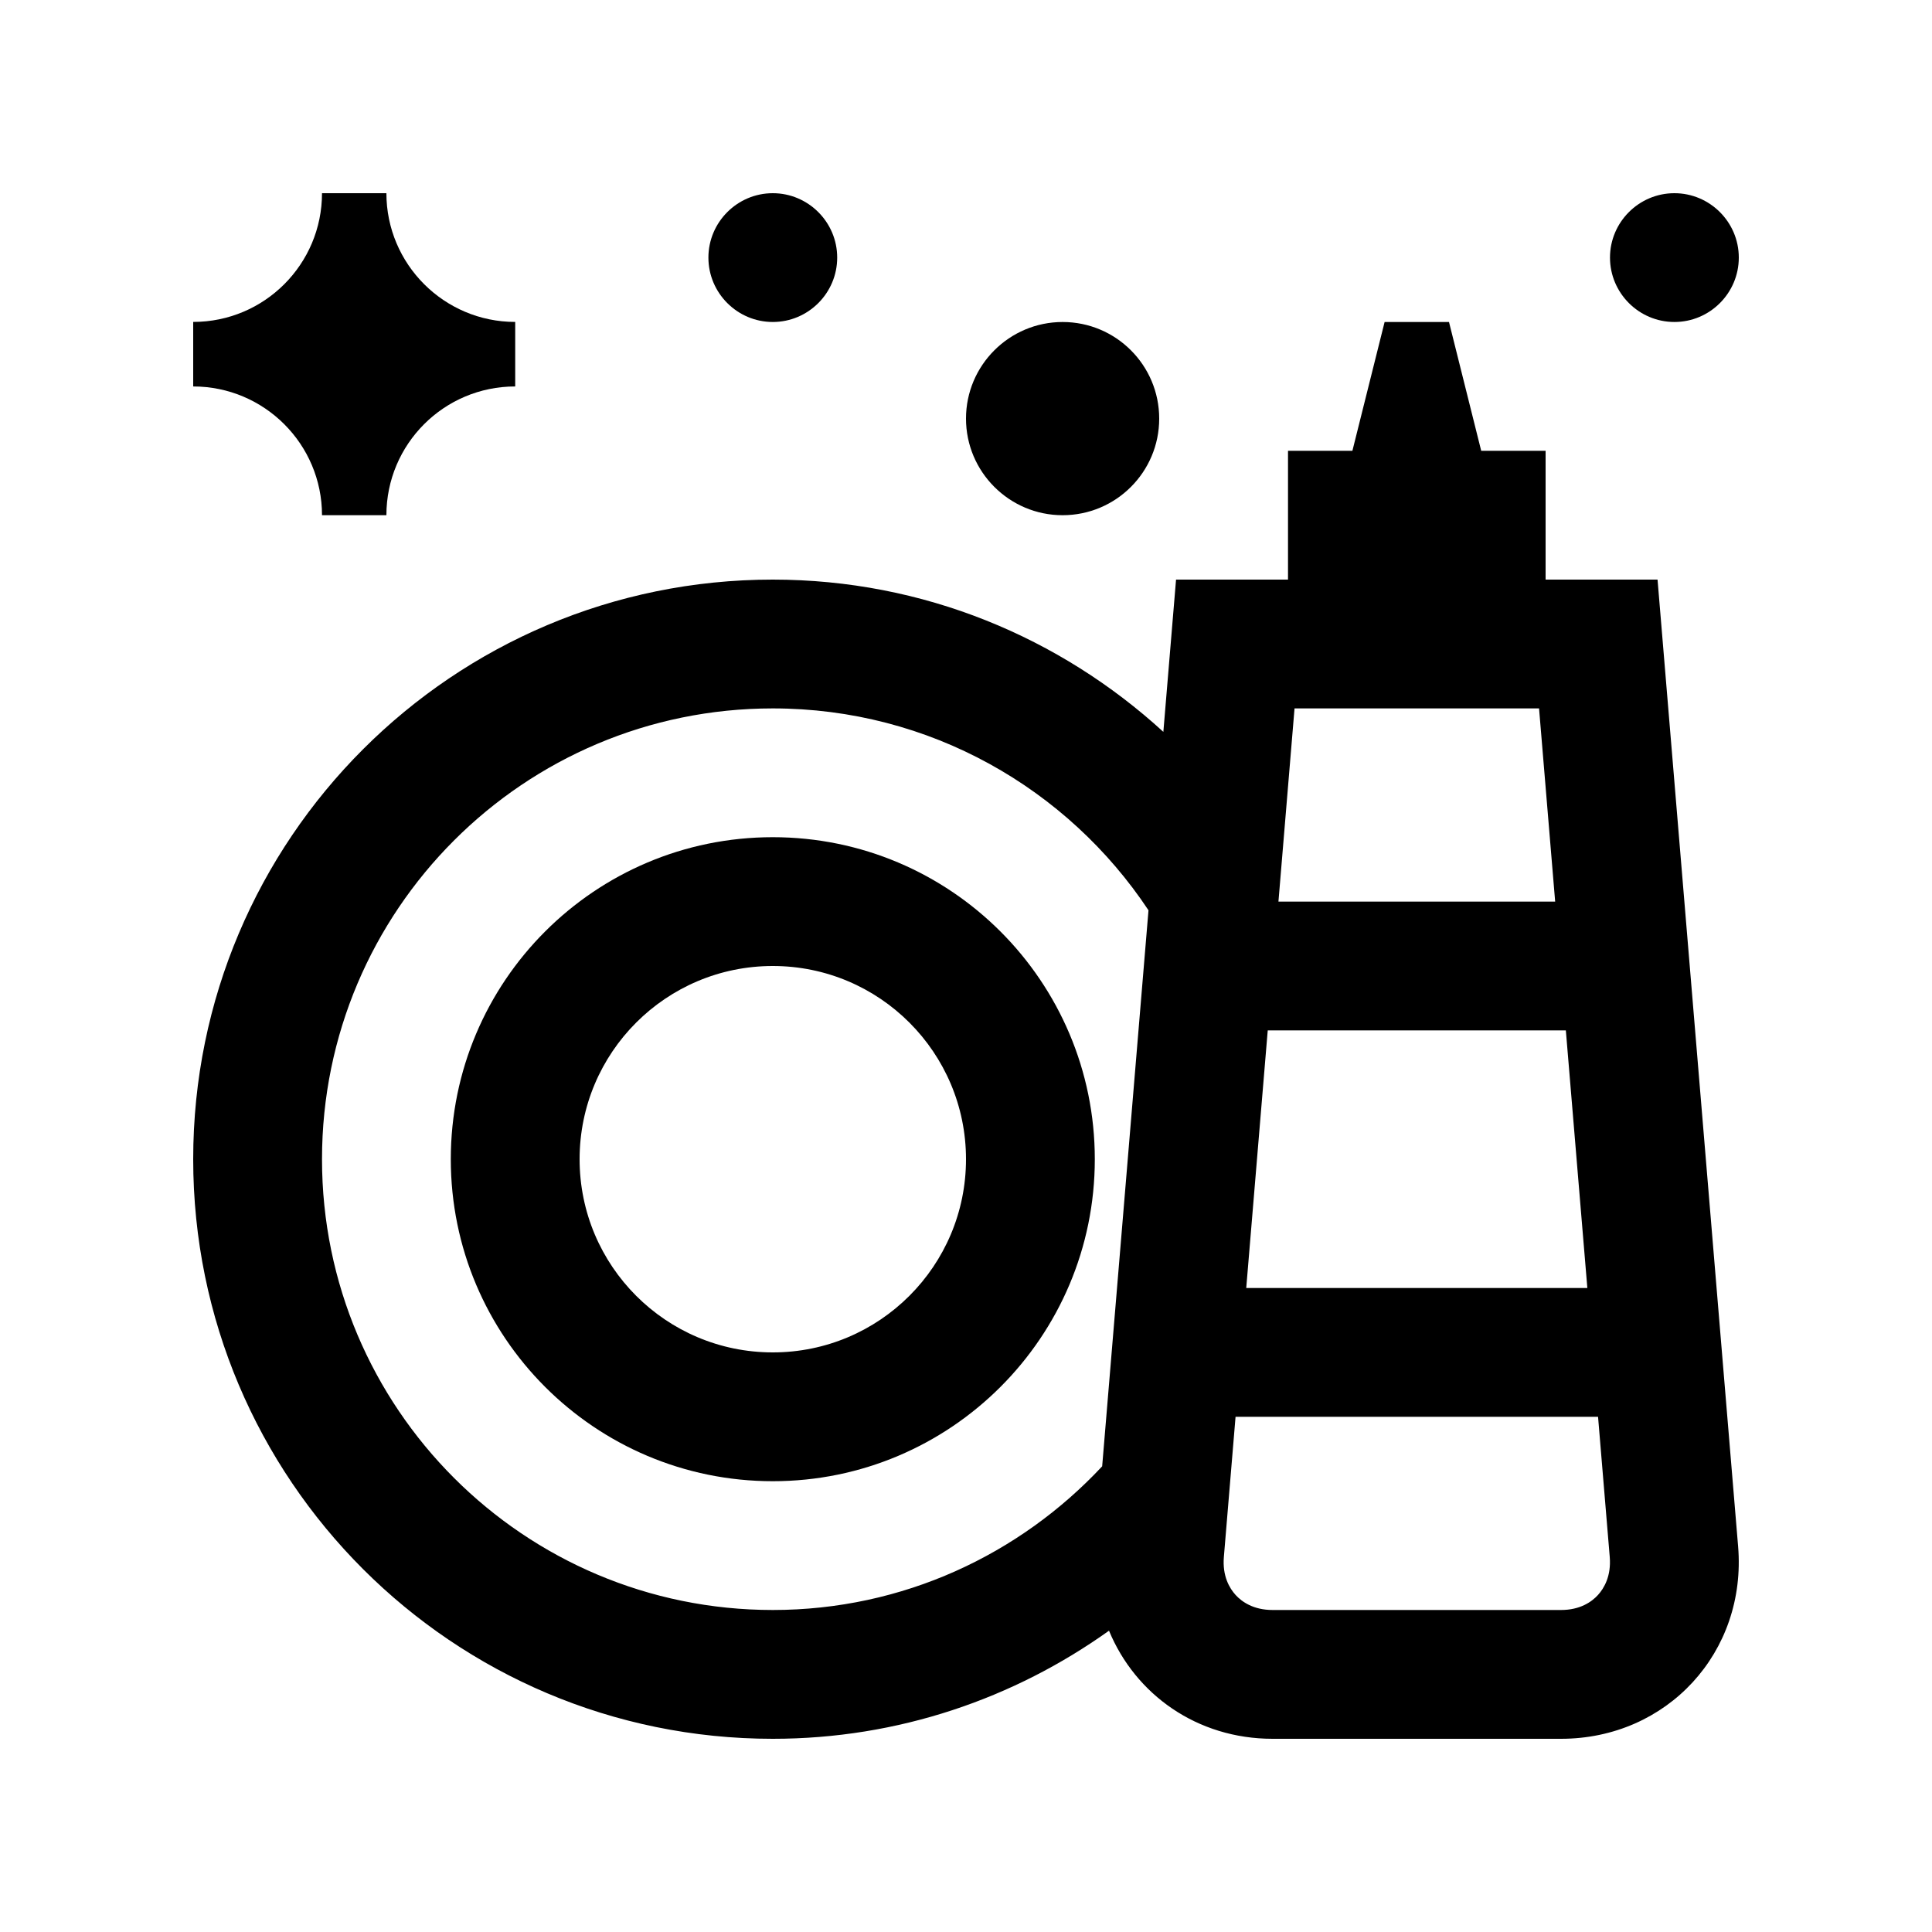 <svg xmlns="http://www.w3.org/2000/svg" xmlns:xlink="http://www.w3.org/1999/xlink" id="Layer_1" x="0px" y="0px" width="100px" height="100px" viewBox="0 0 100 100" xml:space="preserve"><path d="M40,43.333c-9.206,0-16.667,7.461-16.667,16.667c0,9.206,7.461,16.667,16.667,16.667c9.202,0,16.667-7.461,16.667-16.667 C56.667,50.795,49.202,43.333,40,43.333z M40,70c-5.524,0-10-4.476-10-10c0-5.523,4.476-10,10-10c5.521,0,10,4.477,10,10 C50,65.524,45.521,70,40,70z"></path><path d="M85.794,30H80v-6.667h-3.333L75,16.667h-3.333L70,23.333h-3.333V30h-5.795l-0.657,7.881C54.88,33.001,47.8,30,40,30 c-16.569,0-30,13.431-30,30c0,16.566,13.431,30,30,30c6.494,0,12.49-2.087,17.402-5.596C58.763,87.698,61.95,90,65.872,90h14.922 c5.502,0,9.626-4.485,9.17-9.964L85.794,30z M57.048,75.896C52.786,80.459,46.735,83.333,40,83.333 c-12.888,0-23.333-10.448-23.333-23.333c0-12.887,10.445-23.333,23.333-23.333c8.118,0,15.267,4.153,19.446,10.449L57.048,75.896z  M67.005,36.667h12.656l0.834,10H66.172L67.005,36.667z M81.048,53.334l1.113,13.333H64.505l1.113-13.333H81.048z M82.708,82.559 c-0.325,0.354-0.921,0.774-1.914,0.774H65.872c-0.992,0-1.588-0.42-1.914-0.774c-0.322-0.354-0.693-0.983-0.611-1.97l0.605-7.255 h18.763l0.605,7.255C83.401,81.575,83.03,82.204,82.708,82.559z"></path><path d="M26.667,20.003c-3.686,0-6.667,2.988-6.667,6.664h-3.333c0-3.675-2.988-6.664-6.667-6.664v-3.34 c3.685,0,6.667-2.988,6.667-6.664H20c0,3.675,2.988,6.664,6.667,6.664V20.003z"></path><path d="M60,21.667c0,2.76-2.236,5-5,5c-2.754,0-5-2.24-5-5c0-2.761,2.246-5,5-5C57.764,16.667,60,18.906,60,21.667z"></path><path d="M90,13.333c0,1.836-1.497,3.333-3.333,3.333s-3.334-1.498-3.334-3.333S84.831,10,86.667,10S90,11.498,90,13.333z"></path><path d="M43.333,13.333c0,1.836-1.497,3.333-3.333,3.333s-3.333-1.498-3.333-3.333S38.164,10,40,10S43.333,11.498,43.333,13.333z"></path></svg>